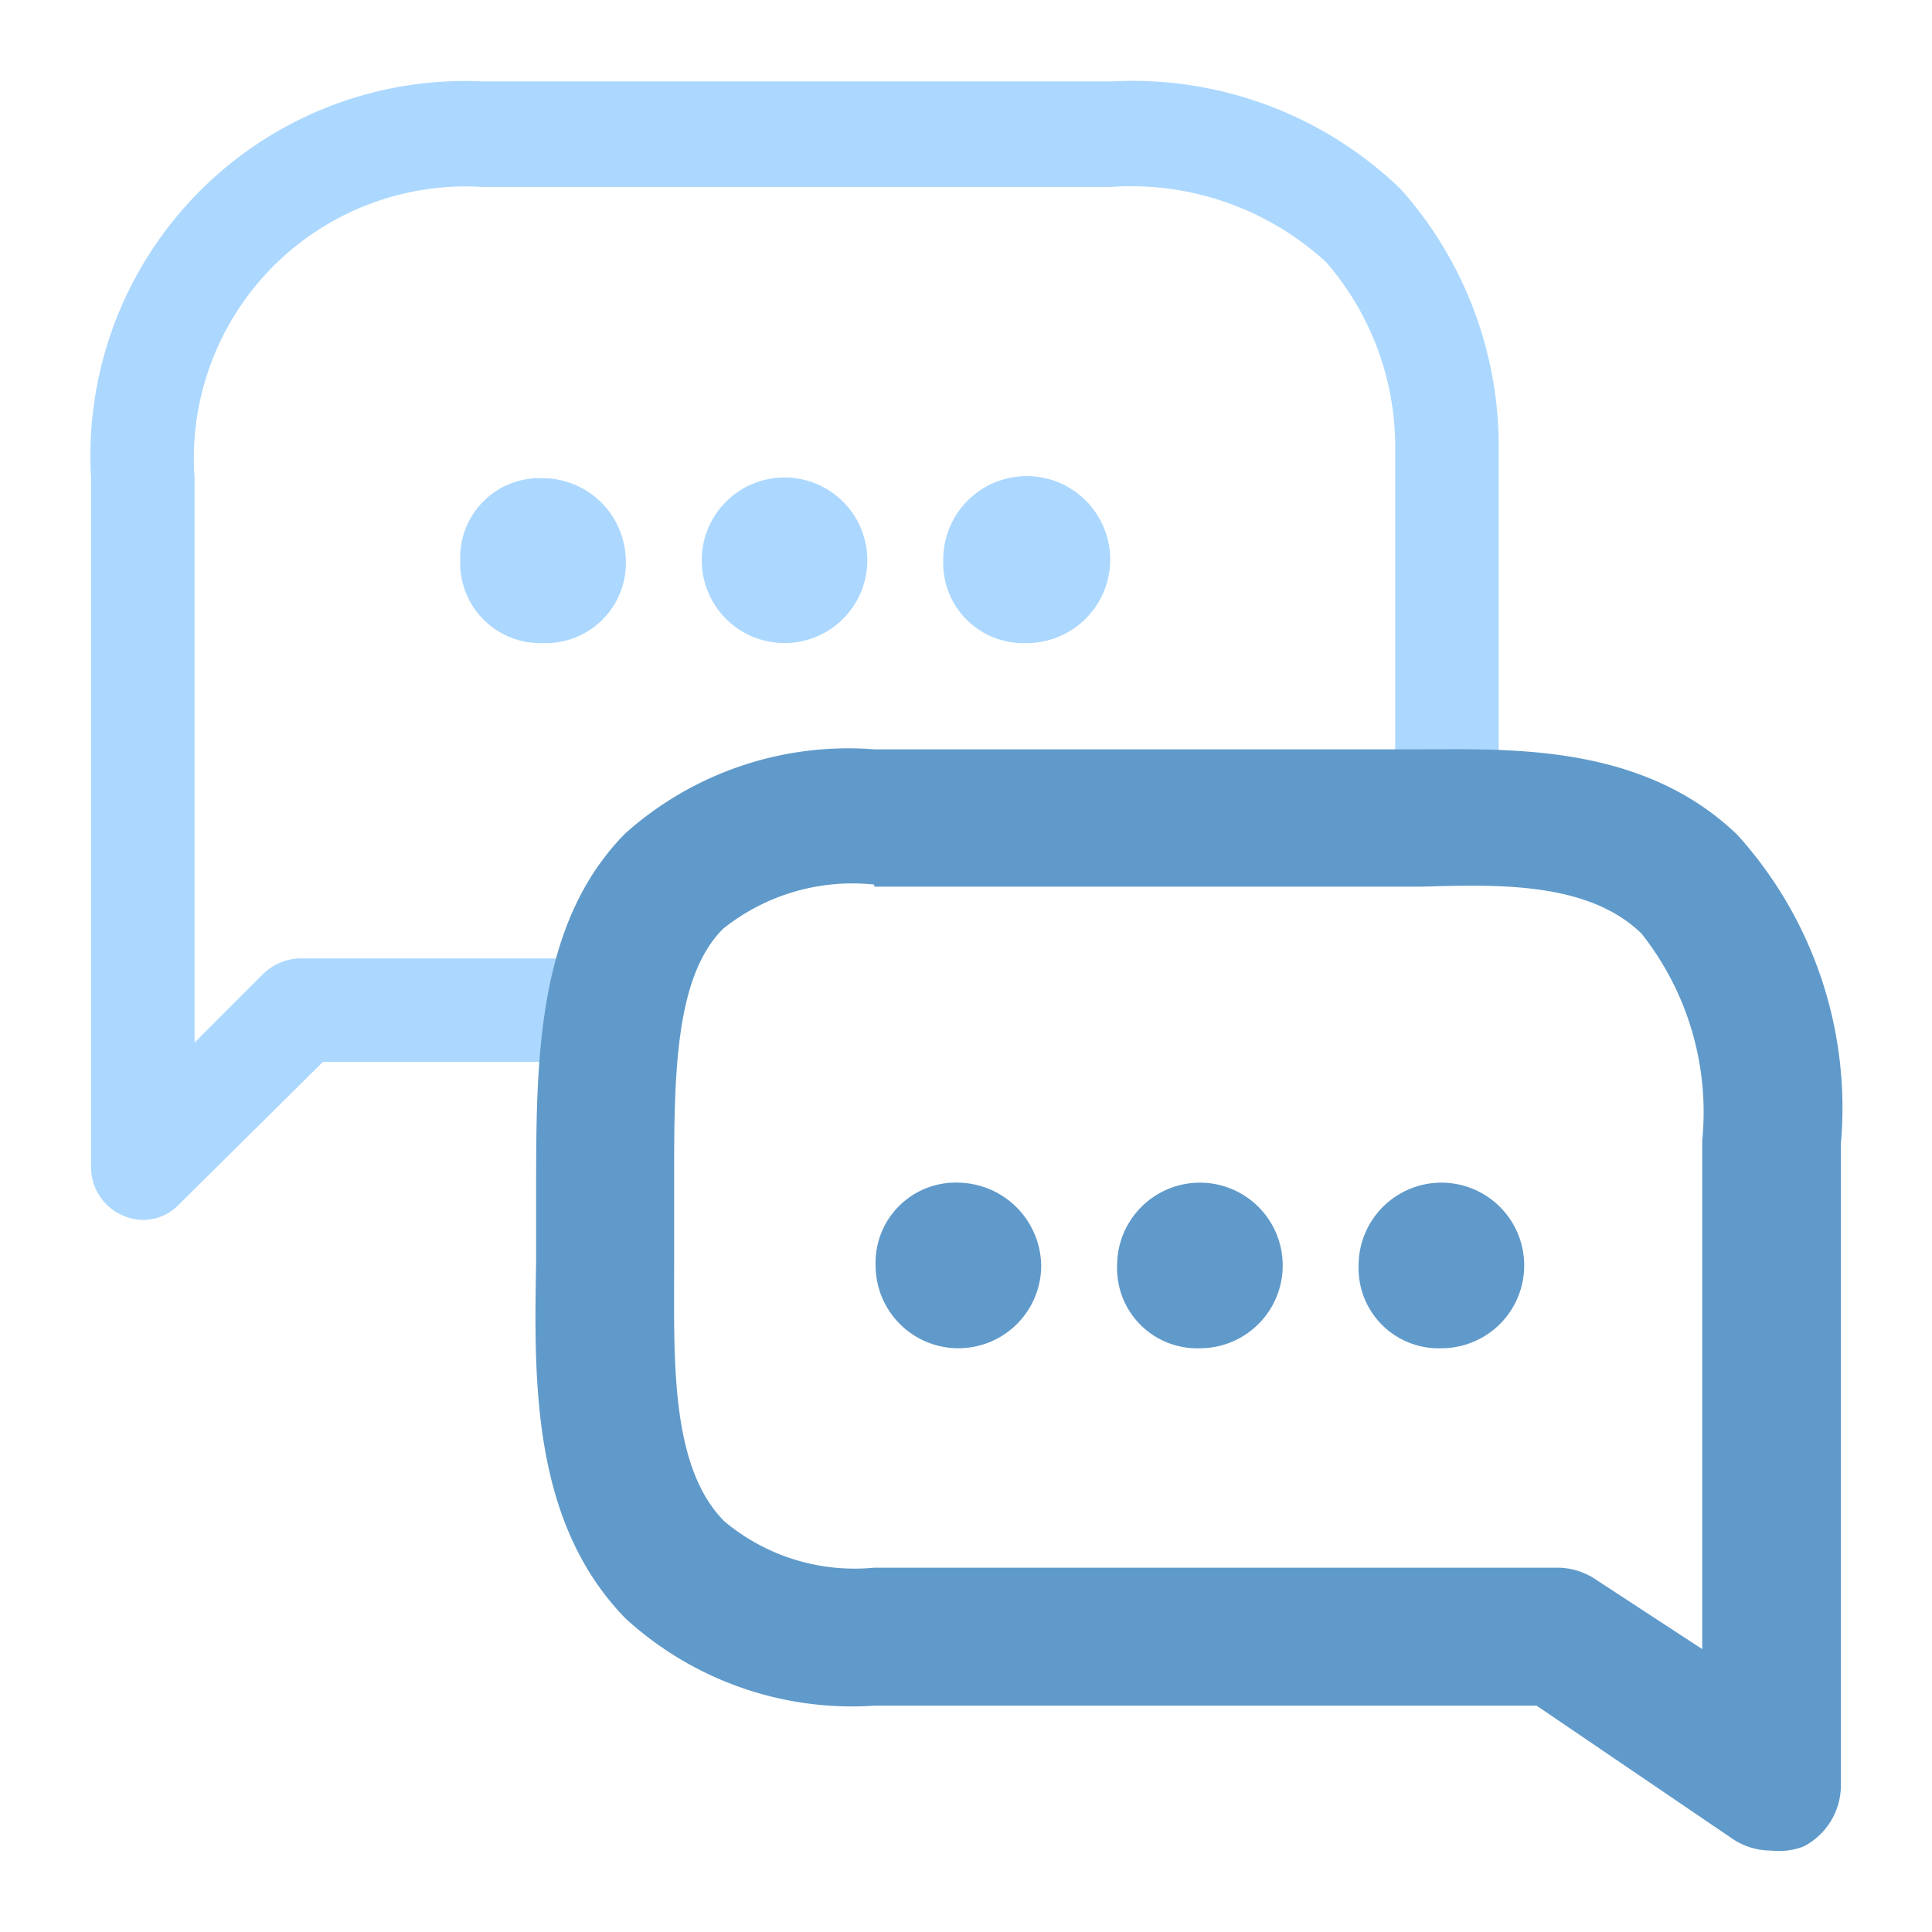 <svg id="Ebene_1" data-name="Ebene 1" xmlns="http://www.w3.org/2000/svg" viewBox="0 0 28 28"><defs><style>.cls-1{fill:#acd8ff;}.cls-2{fill:#609aca;}</style></defs><path class="cls-1" d="M6.67,8.12a1.15,1.15,0,0,1,1.2-1.19,1.21,1.21,0,0,1,1.2,1.19,1.16,1.16,0,0,1-1.2,1.2A1.16,1.16,0,0,1,6.67,8.12Zm3.5,0a1.2,1.2,0,0,1,2.4,0,1.2,1.2,0,0,1-2.4,0Zm3.5,0a1.21,1.21,0,1,1,1.2,1.2A1.16,1.16,0,0,1,13.67,8.12Z"/><path class="cls-1" d="M2.07,17.68a.71.71,0,0,1-.28-.06.76.76,0,0,1-.47-.69v-10A5.43,5.43,0,0,1,7,1.18h9.11A5.6,5.6,0,0,1,20.3,2.74a5.61,5.61,0,0,1,1.42,3.82v5a.75.75,0,1,1-1.5,0v-5a4.09,4.09,0,0,0-1-2.76,4.18,4.18,0,0,0-3.13-1.09H7A3.94,3.94,0,0,0,2.82,6.93v8.18l1-1a.79.79,0,0,1,.53-.22h4.2a.75.75,0,0,1,0,1.5H4.68L2.6,17.45A.72.72,0,0,1,2.07,17.68Z"/><path class="cls-2" d="M25.67,26.82a1,1,0,0,1-.56-.17l-2.84-1.93h-9.6a4.86,4.86,0,0,1-3.6-1.26C7.7,22.06,7.74,20,7.77,18.28v-1c0-1.91,0-3.89,1.29-5.2a4.85,4.85,0,0,1,3.61-1.22h7.87c1.3,0,3.25-.1,4.64,1.24a5.9,5.9,0,0,1,1.5,4.47v9.3a1,1,0,0,1-.54.89A1,1,0,0,1,25.67,26.82Zm-13-14a3,3,0,0,0-2.19.64c-.72.72-.71,2.2-.71,3.78v1.08c0,1.38-.06,2.94.73,3.73a2.94,2.94,0,0,0,2.17.67h9.9a1,1,0,0,1,.57.18l1.53,1V16.53a4.17,4.17,0,0,0-.88-3c-.78-.76-2.11-.71-3.19-.68H12.67Z"/><path class="cls-2" d="M12.69,18.34a1.16,1.16,0,0,1,1.2-1.2,1.22,1.22,0,0,1,1.2,1.2,1.2,1.2,0,1,1-2.4,0Zm3.5,0a1.2,1.2,0,1,1,1.2,1.2A1.16,1.16,0,0,1,16.19,18.34Zm3.5,0a1.2,1.2,0,1,1,1.2,1.2A1.16,1.16,0,0,1,19.69,18.34Z"/></svg>
